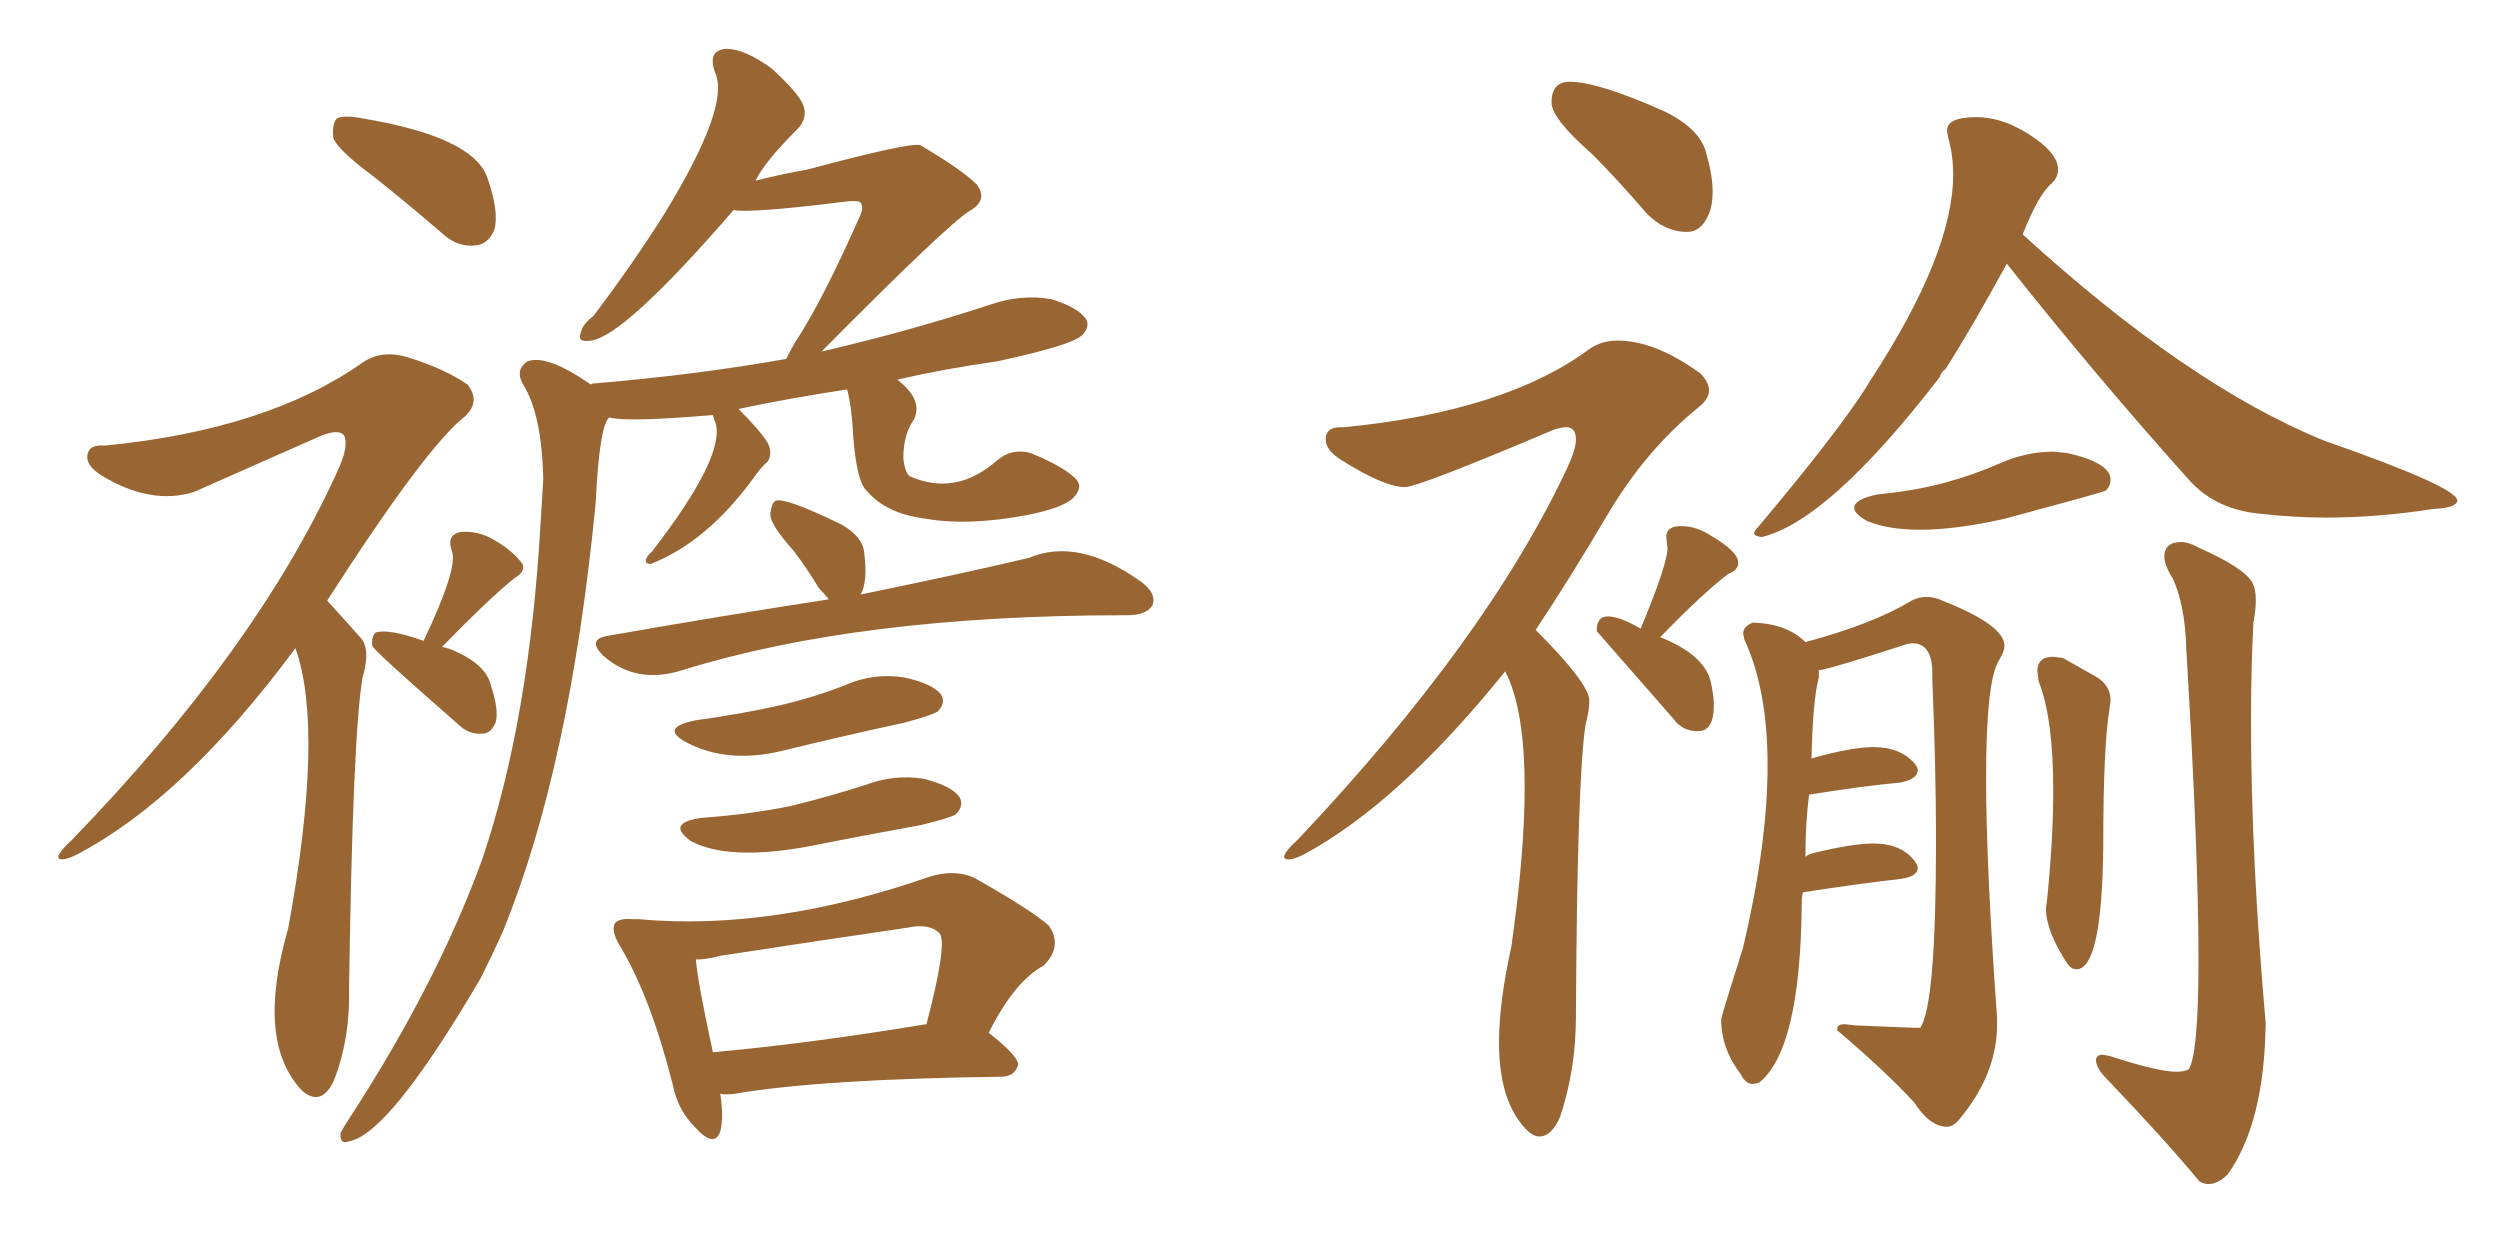 <svg xmlns="http://www.w3.org/2000/svg" xmlns:xlink="http://www.w3.org/1999/xlink" width="300" height="150"><path fill="#996633" padding="10" d="M44.53 20.95L44.53 20.95Q40.58 18.02 39.99 16.55L39.99 16.55Q39.84 14.79 40.43 14.21L40.43 14.21Q41.31 13.77 43.51 14.21L43.51 14.21Q56.69 16.41 58.45 21.24L58.45 21.24Q59.91 25.34 59.33 27.54L59.33 27.54Q58.59 29.30 57.13 29.44L57.13 29.44Q54.93 29.74 53.03 27.98L53.03 27.98Q48.63 24.17 44.53 20.95ZM35.45 77.78L35.45 77.78Q22.12 95.80 9.23 102.54L9.23 102.54Q7.47 103.42 7.03 102.98L7.03 102.98Q6.74 102.54 8.64 100.78L8.64 100.78Q30.76 77.93 40.43 56.69L40.43 56.69Q41.89 53.61 41.31 52.29L41.31 52.29Q40.72 51.42 38.53 52.29L38.53 52.29Q24.32 58.59 23.29 59.03L23.29 59.03Q18.16 60.64 12.30 57.13L12.30 57.13Q10.11 55.81 10.55 54.35L10.55 54.35Q10.84 53.32 12.60 53.47L12.60 53.47Q32.08 51.56 43.51 43.51L43.51 43.51Q45.85 41.89 49.07 42.92L49.07 42.92Q53.32 44.24 56.10 46.14L56.10 46.14Q57.71 48.19 55.81 49.95L55.81 49.95Q51.12 53.61 39.26 72.07L39.26 72.07Q40.87 73.83 43.21 76.46L43.21 76.46Q44.53 77.78 43.51 81.30L43.51 81.30Q42.33 88.04 41.89 118.51L41.89 118.51Q42.04 124.51 40.14 129.49L40.14 129.49Q38.67 132.86 36.33 130.96L36.33 130.96Q30.62 125.10 34.57 111.47L34.57 111.47Q38.96 87.60 35.45 77.78ZM50.83 76.90L50.83 76.90Q55.08 67.97 54.20 66.06L54.20 66.06Q53.61 64.31 55.08 63.87L55.08 63.87Q57.28 63.57 59.47 64.89L59.47 64.89Q61.67 66.21 62.70 67.68L62.70 67.68Q63.13 68.55 61.67 69.43L61.67 69.43Q58.74 71.78 53.03 77.64L53.03 77.64Q53.91 77.78 54.79 78.22L54.79 78.22Q58.30 79.83 58.89 82.18L58.89 82.18Q59.91 85.25 59.47 86.72L59.47 86.72Q58.89 88.04 57.86 88.04L57.86 88.04Q56.25 88.18 54.93 86.87L54.93 86.87Q44.68 77.93 44.68 77.49L44.68 77.49Q44.53 76.32 45.12 75.88L45.12 75.88Q46.73 75.44 50.83 76.90ZM101.66 46.73L101.66 46.73Q94.92 47.75 88.62 49.07L88.62 49.07Q91.26 51.71 92.14 53.17L92.14 53.17Q92.72 54.35 92.14 55.37L92.14 55.37Q91.41 55.96 90.38 57.42L90.38 57.42Q84.81 65.04 78.08 67.68L78.08 67.68Q77.49 67.68 77.49 67.24L77.49 67.24Q77.64 66.65 78.22 66.21L78.22 66.21Q87.16 54.64 85.84 50.68L85.84 50.68Q85.69 50.39 85.69 50.24L85.69 50.24Q85.55 49.95 85.55 49.80L85.55 49.80Q75.29 50.68 73.10 50.10L73.10 50.10Q71.92 51.12 71.48 60.35L71.48 60.35Q68.41 91.99 60.35 111.77L60.35 111.77Q59.03 114.70 57.71 117.33L57.71 117.33Q46.73 136.08 41.89 136.96L41.89 136.96Q40.72 137.40 40.87 135.94L40.87 135.94Q41.16 135.35 41.75 134.47L41.75 134.47Q52.44 118.07 57.86 103.13L57.86 103.13Q63.57 86.28 64.89 62.40L64.89 62.40Q65.04 59.77 65.19 57.57L65.19 57.57Q65.04 49.66 62.70 46.00L62.70 46.00Q61.82 44.38 63.28 43.36L63.28 43.36Q65.63 42.48 70.90 46.14L70.90 46.14Q71.04 46.00 71.48 46.00L71.48 46.00Q83.64 44.97 94.34 43.07L94.34 43.07Q94.78 42.19 95.36 41.16L95.36 41.16Q98.58 36.33 103.13 26.07L103.13 26.07Q103.71 24.90 103.27 24.32L103.27 24.32Q102.98 24.02 101.66 24.17L101.66 24.17Q89.94 25.63 88.04 25.20L88.04 25.20Q74.85 40.43 70.90 40.87L70.90 40.87Q69.14 41.16 69.73 39.84L69.73 39.84Q69.87 38.96 71.19 37.94L71.19 37.94Q76.17 31.35 79.83 25.49L79.83 25.49Q87.60 12.74 85.84 8.79L85.84 8.79Q84.81 6.01 87.16 5.86L87.16 5.86Q89.36 5.86 92.58 8.20L92.58 8.20Q95.80 11.13 96.39 12.60L96.39 12.60Q96.97 14.21 95.65 15.53L95.65 15.53Q91.70 19.48 90.67 21.68L90.67 21.68Q94.19 20.80 96.83 20.36L96.83 20.36Q109.42 16.99 110.45 17.43L110.45 17.43Q115.43 20.36 117.19 22.12L117.19 22.12Q118.65 24.02 116.31 25.34L116.31 25.34Q113.53 27.10 98.58 42.19L98.58 42.19Q109.28 39.70 119.09 36.47L119.09 36.47Q122.61 35.30 126.12 35.89L126.12 35.89Q129.49 36.91 130.37 38.38L130.37 38.38Q130.81 39.26 129.79 40.28L129.79 40.28Q128.47 41.46 119.68 43.36L119.68 43.36Q113.38 44.24 107.67 45.56L107.67 45.56Q110.74 47.90 109.72 50.24L109.72 50.24Q108.40 52.15 108.40 54.93L108.40 54.93Q108.54 56.54 109.13 57.13L109.13 57.13Q114.70 59.62 119.68 55.22L119.68 55.22Q121.44 53.76 123.63 54.35L123.63 54.35Q127.59 55.96 129.05 57.42L129.05 57.42Q130.08 58.45 128.76 59.77L128.76 59.77Q127.59 60.94 123.19 61.82L123.19 61.82Q116.16 63.13 111.18 62.26L111.18 62.26Q106.35 61.67 104.00 58.89L104.00 58.89Q102.83 57.86 102.39 52.44L102.39 52.44Q102.25 49.07 101.66 46.73ZM99.46 71.92L99.46 71.92Q98.88 71.19 98.29 70.61L98.29 70.61Q96.68 67.97 95.21 66.06L95.21 66.06Q92.58 63.13 92.43 61.82L92.43 61.82Q92.58 60.21 93.16 60.06L93.16 60.06Q94.48 59.77 101.07 62.99L101.07 62.99Q103.56 64.45 103.71 66.36L103.71 66.36Q104.15 69.87 103.27 71.34L103.27 71.34Q115.43 68.85 123.49 66.94L123.49 66.94Q129.35 64.45 136.82 69.73L136.82 69.73Q138.87 71.19 138.28 72.66L138.28 72.66Q137.55 73.83 135.21 73.83L135.21 73.83Q134.91 73.83 134.91 73.83L134.91 73.83Q103.13 73.83 81.88 80.42L81.88 80.42Q76.32 82.18 72.36 78.66L72.36 78.66Q70.46 76.76 72.80 76.32L72.80 76.32Q87.01 73.83 99.46 71.92ZM83.50 86.43L83.50 86.43Q88.92 85.69 93.46 84.67L93.46 84.67Q97.85 83.64 101.51 82.18L101.51 82.18Q104.88 80.71 108.54 81.30L108.54 81.30Q111.91 82.03 112.94 83.35L112.94 83.35Q113.53 84.38 112.50 85.40L112.50 85.40Q111.77 85.84 108.54 86.72L108.54 86.72Q101.07 88.33 93.90 90.09L93.90 90.09Q87.30 91.70 82.32 89.06L82.32 89.06Q79.10 87.30 83.50 86.43ZM84.23 98.14L84.23 98.14Q90.09 97.71 95.07 96.68L95.07 96.68Q99.76 95.51 103.86 94.19L103.86 94.19Q107.37 92.87 110.89 93.46L110.89 93.46Q114.26 94.34 115.14 95.65L115.14 95.65Q115.72 96.68 114.70 97.71L114.70 97.71Q114.11 98.14 110.45 99.02L110.45 99.02Q103.13 100.34 96.53 101.66L96.53 101.66Q87.30 103.27 82.91 100.93L82.91 100.93Q79.83 98.73 84.23 98.14ZM86.43 131.25L86.43 131.25Q86.87 134.03 86.43 135.79L86.43 135.79Q85.69 137.84 83.35 135.21L83.35 135.21Q81.30 133.15 80.71 130.08L80.71 130.08Q78.08 119.68 74.41 113.53L74.41 113.53Q73.24 111.62 73.83 110.74L73.83 110.74Q74.41 110.16 75.88 110.30L75.88 110.30Q76.17 110.30 76.61 110.30L76.61 110.30Q92.72 111.77 111.62 105.18L111.62 105.18Q114.55 104.30 116.89 105.32L116.89 105.32Q123.63 109.13 125.83 111.04L125.83 111.04Q127.59 113.53 125.24 115.87L125.24 115.87Q121.73 117.77 118.65 123.93L118.65 123.93Q122.17 126.71 122.17 127.73L122.17 127.73Q121.88 129.05 120.41 129.20L120.41 129.20Q98.44 129.49 88.18 131.25L88.18 131.25Q87.01 131.40 86.43 131.25ZM85.55 126.27L85.55 126.27L85.55 126.27Q96.97 125.24 111.18 122.90L111.18 122.90Q113.67 113.38 112.79 112.06L112.79 112.06Q111.62 110.74 108.84 111.33L108.84 111.33Q97.85 112.94 86.43 114.70L86.43 114.70Q84.81 115.14 83.50 115.14L83.50 115.14Q83.79 118.21 85.55 126.27ZM211.38 64.45L211.38 64.45Q219.43 62.55 232.76 45.26L232.76 45.26Q232.91 44.68 233.50 44.24L233.50 44.24Q236.57 39.40 240.82 31.64L240.82 31.64Q251.37 44.97 262.79 57.71L262.79 57.71Q266.02 61.23 271.44 61.67L271.44 61.67Q275.24 62.11 279.20 62.11L279.20 62.11Q285.35 62.11 291.94 61.08L291.94 61.08Q294.87 60.94 294.87 60.06L294.87 60.06Q294.87 58.45 278.91 52.88L278.91 52.88Q262.65 46.29 242.72 28.13L242.72 28.13Q244.63 23.29 246.24 21.97L246.24 21.97Q246.97 21.24 246.97 20.36L246.97 20.36Q246.97 18.60 244.34 16.70L244.34 16.70Q240.67 14.06 237.16 14.06L237.16 14.06Q233.64 14.06 233.64 15.67L233.64 15.67L233.79 16.55Q234.38 18.60 234.38 20.95L234.38 20.95Q234.38 30.47 224.41 45.70L224.41 45.70L223.97 46.44Q220.31 52.15 210.94 63.28L210.94 63.28Q210.50 63.72 210.50 64.01L210.50 64.01Q210.50 64.31 211.38 64.45ZM230.42 63.57L230.42 63.57Q234.67 63.57 240.53 62.26L240.53 62.26Q251.95 59.18 252.69 58.89L252.69 58.89Q253.27 58.30 253.27 57.57L253.27 57.57Q253.27 55.52 248.00 54.35L248.00 54.35L246.39 54.20Q243.16 54.20 240.01 55.59Q236.87 56.98 233.35 57.93Q229.83 58.89 225.29 59.33L225.29 59.33Q222.51 59.91 222.51 60.94L222.51 60.94Q222.51 61.67 224.12 62.55L224.12 62.55Q226.61 63.57 230.42 63.57ZM233.64 135.21L233.64 135.21Q234.38 135.21 235.11 134.33L235.11 134.33Q239.65 128.91 239.65 122.90L239.65 122.90L239.65 122.17Q238.33 103.86 238.33 93.31L238.33 93.31Q238.33 82.03 239.79 79.39L239.79 79.39Q240.53 78.22 240.53 77.49L240.53 77.49Q240.53 75 233.06 72.07L233.06 72.07Q232.18 71.63 231.15 71.63L231.15 71.63Q230.27 71.63 229.39 72.07L229.39 72.07Q224.85 74.85 216.65 77.05L216.65 77.05Q214.45 74.85 210.35 74.71L210.35 74.71Q209.18 75.15 209.18 76.03L209.18 76.03L209.33 76.76Q212.11 82.76 212.11 91.85L212.11 91.85Q212.11 101.22 209.18 113.67L209.18 113.67Q206.54 122.02 206.54 122.31L206.54 122.31Q206.54 125.83 208.89 128.91L208.89 128.91Q209.47 130.08 210.35 130.08L210.35 130.08L211.08 129.93Q216.06 125.98 216.21 108.40L216.21 108.40Q216.21 107.52 216.36 107.08L216.36 107.08Q222.95 106.05 228.08 105.47L228.08 105.47Q230.13 105.18 230.13 104.15L230.13 104.15Q230.13 103.86 229.83 103.42L229.83 103.42Q228.22 101.22 224.85 101.22L224.85 101.22Q222.22 101.22 217.53 102.39L217.53 102.39Q216.94 102.54 216.65 102.83L216.65 102.83Q216.65 98.73 217.09 95.36L217.09 95.36Q223.39 94.34 228.08 93.90L228.08 93.90Q230.13 93.46 230.13 92.43L230.13 92.43Q230.13 92.14 229.83 91.70L229.83 91.70Q228.08 89.65 224.85 89.65L224.85 89.65Q222.22 89.65 217.53 90.97L217.53 90.97Q217.38 90.97 217.38 91.11L217.38 91.11Q217.53 83.94 218.26 81.30L218.26 81.30L218.26 80.42Q219.14 80.42 228.22 77.49L228.22 77.49Q228.96 77.20 229.54 77.20L229.54 77.20Q231.88 77.20 231.88 80.86L231.88 80.86L231.88 81.59Q232.32 92.14 232.32 100.93L232.32 100.93Q232.32 120.70 230.42 123.34L230.42 123.34L229.83 123.34L222.66 123.05L221.34 122.90Q220.46 122.90 220.46 123.49L220.46 123.49L220.46 123.63Q226.32 128.61 229.69 132.28L229.69 132.28Q231.59 135.21 233.64 135.21ZM249.17 116.31L249.17 116.31Q252.25 116.31 252.39 101.51L252.39 101.51Q252.39 89.65 253.13 85.11L253.13 85.11L253.27 84.08Q253.27 82.18 251.44 81.15Q249.61 80.13 247.56 78.96L247.56 78.96L246.39 78.81Q244.48 78.81 244.48 80.57L244.48 80.57L244.63 81.74Q246.39 86.13 246.39 94.92L246.39 94.92Q246.39 100.63 245.65 107.96L245.65 107.96L245.51 108.98Q245.51 111.77 248.14 115.72L248.14 115.72Q248.58 116.31 249.17 116.31ZM264.99 142.09L264.99 142.09Q266.16 142.09 267.33 140.92L267.33 140.92Q271.73 134.77 271.88 122.75L271.88 122.75Q270.12 102.83 270.12 86.43L270.12 86.43Q270.12 80.27 270.41 74.71L270.41 74.71Q270.70 73.10 270.70 72.07L270.70 72.07Q270.70 70.61 270.26 69.87L270.26 69.87Q269.24 68.12 263.96 65.77L263.96 65.77Q262.65 65.04 261.77 65.04L261.77 65.04Q259.72 65.04 259.72 66.80L259.72 66.80Q259.72 67.82 260.74 69.43L260.74 69.43Q262.21 72.66 262.35 77.78L262.35 77.78Q263.82 102.39 263.82 115.14L263.82 115.14Q263.82 126.42 262.65 128.32L262.65 128.32Q262.06 128.61 261.18 128.61L261.18 128.61Q258.98 128.61 253.13 126.71L253.13 126.71L252.25 126.56Q251.66 126.56 251.51 127.15L251.51 127.15Q251.51 128.17 252.83 129.49L252.83 129.49Q259.57 136.52 263.96 141.80L263.96 141.80Q264.55 142.09 264.99 142.09ZM202.44 27.83L202.44 27.83Q204.20 27.83 205.08 25.63L205.08 25.63Q205.52 24.61 205.52 23.00L205.52 23.00Q205.52 21.09 204.71 18.24Q203.91 15.38 199.66 13.33L199.66 13.33Q191.75 9.81 188.38 9.81L188.38 9.81Q186.18 9.81 186.18 12.30L186.18 12.30Q186.18 14.21 191.02 18.46L191.02 18.46Q194.24 21.68 197.61 25.63L197.61 25.63Q199.80 27.83 202.44 27.83ZM184.72 136.38L184.72 136.38Q186.18 136.38 187.21 134.03L187.21 134.03Q189.11 128.32 189.11 122.02L189.11 122.02Q189.26 93.31 190.28 86.87L190.28 86.87Q190.72 85.25 190.72 84.08L190.72 84.08Q190.72 82.03 184.28 75.59L184.28 75.59Q188.38 69.43 192.92 61.74Q197.46 54.05 203.76 48.93L203.76 48.93Q205.08 47.90 205.08 46.88L205.08 46.88Q205.08 45.85 204.05 44.82L204.05 44.82Q198.63 40.87 194.09 40.87L194.09 40.87Q192.19 40.87 190.72 41.89L190.72 41.89Q180.62 49.37 161.28 51.27L161.28 51.27L160.84 51.27Q159.08 51.27 159.08 52.73L159.08 52.73Q159.08 54.05 160.99 55.22L160.99 55.22Q166.11 58.45 168.60 58.45L168.60 58.45Q170.21 58.45 186.47 51.56L186.47 51.56Q187.35 51.27 187.94 51.27L187.94 51.27Q189.11 51.27 189.11 52.73L189.11 52.73Q189.11 53.91 188.09 56.10L188.09 56.10Q178.42 76.76 155.71 100.78L155.71 100.78Q154.10 102.25 154.10 102.83L154.10 102.83Q154.10 103.13 154.69 103.13L154.69 103.13Q155.27 103.13 156.45 102.54L156.45 102.54Q167.87 96.39 180.62 80.57L180.62 80.57L180.91 81.15Q182.96 85.69 182.96 94.48L182.96 94.48Q182.96 102.39 181.35 113.67L181.35 113.67Q179.88 120.26 179.88 125.10L179.88 125.10Q179.88 132.13 183.11 135.50L183.11 135.50Q183.98 136.38 184.72 136.38ZM203.76 87.74L203.76 87.74Q205.66 87.74 205.66 84.67L205.66 84.67Q205.66 83.64 205.37 82.18L205.37 82.18Q204.79 78.66 199.22 76.46L199.22 76.46Q204.49 71.04 207.42 68.85L207.42 68.85Q208.59 68.41 208.59 67.53L208.59 67.53Q208.59 66.21 205.37 64.31L205.37 64.31Q203.61 63.13 201.71 63.13L201.71 63.13Q199.95 63.13 199.95 64.45L199.95 64.45L200.10 65.77Q200.10 67.68 196.88 75.44L196.88 75.44Q194.38 73.97 192.92 73.97L192.92 73.97Q191.60 73.97 191.60 75.73L191.60 75.73L200.83 86.28Q201.86 87.74 203.76 87.74Z"/></svg>